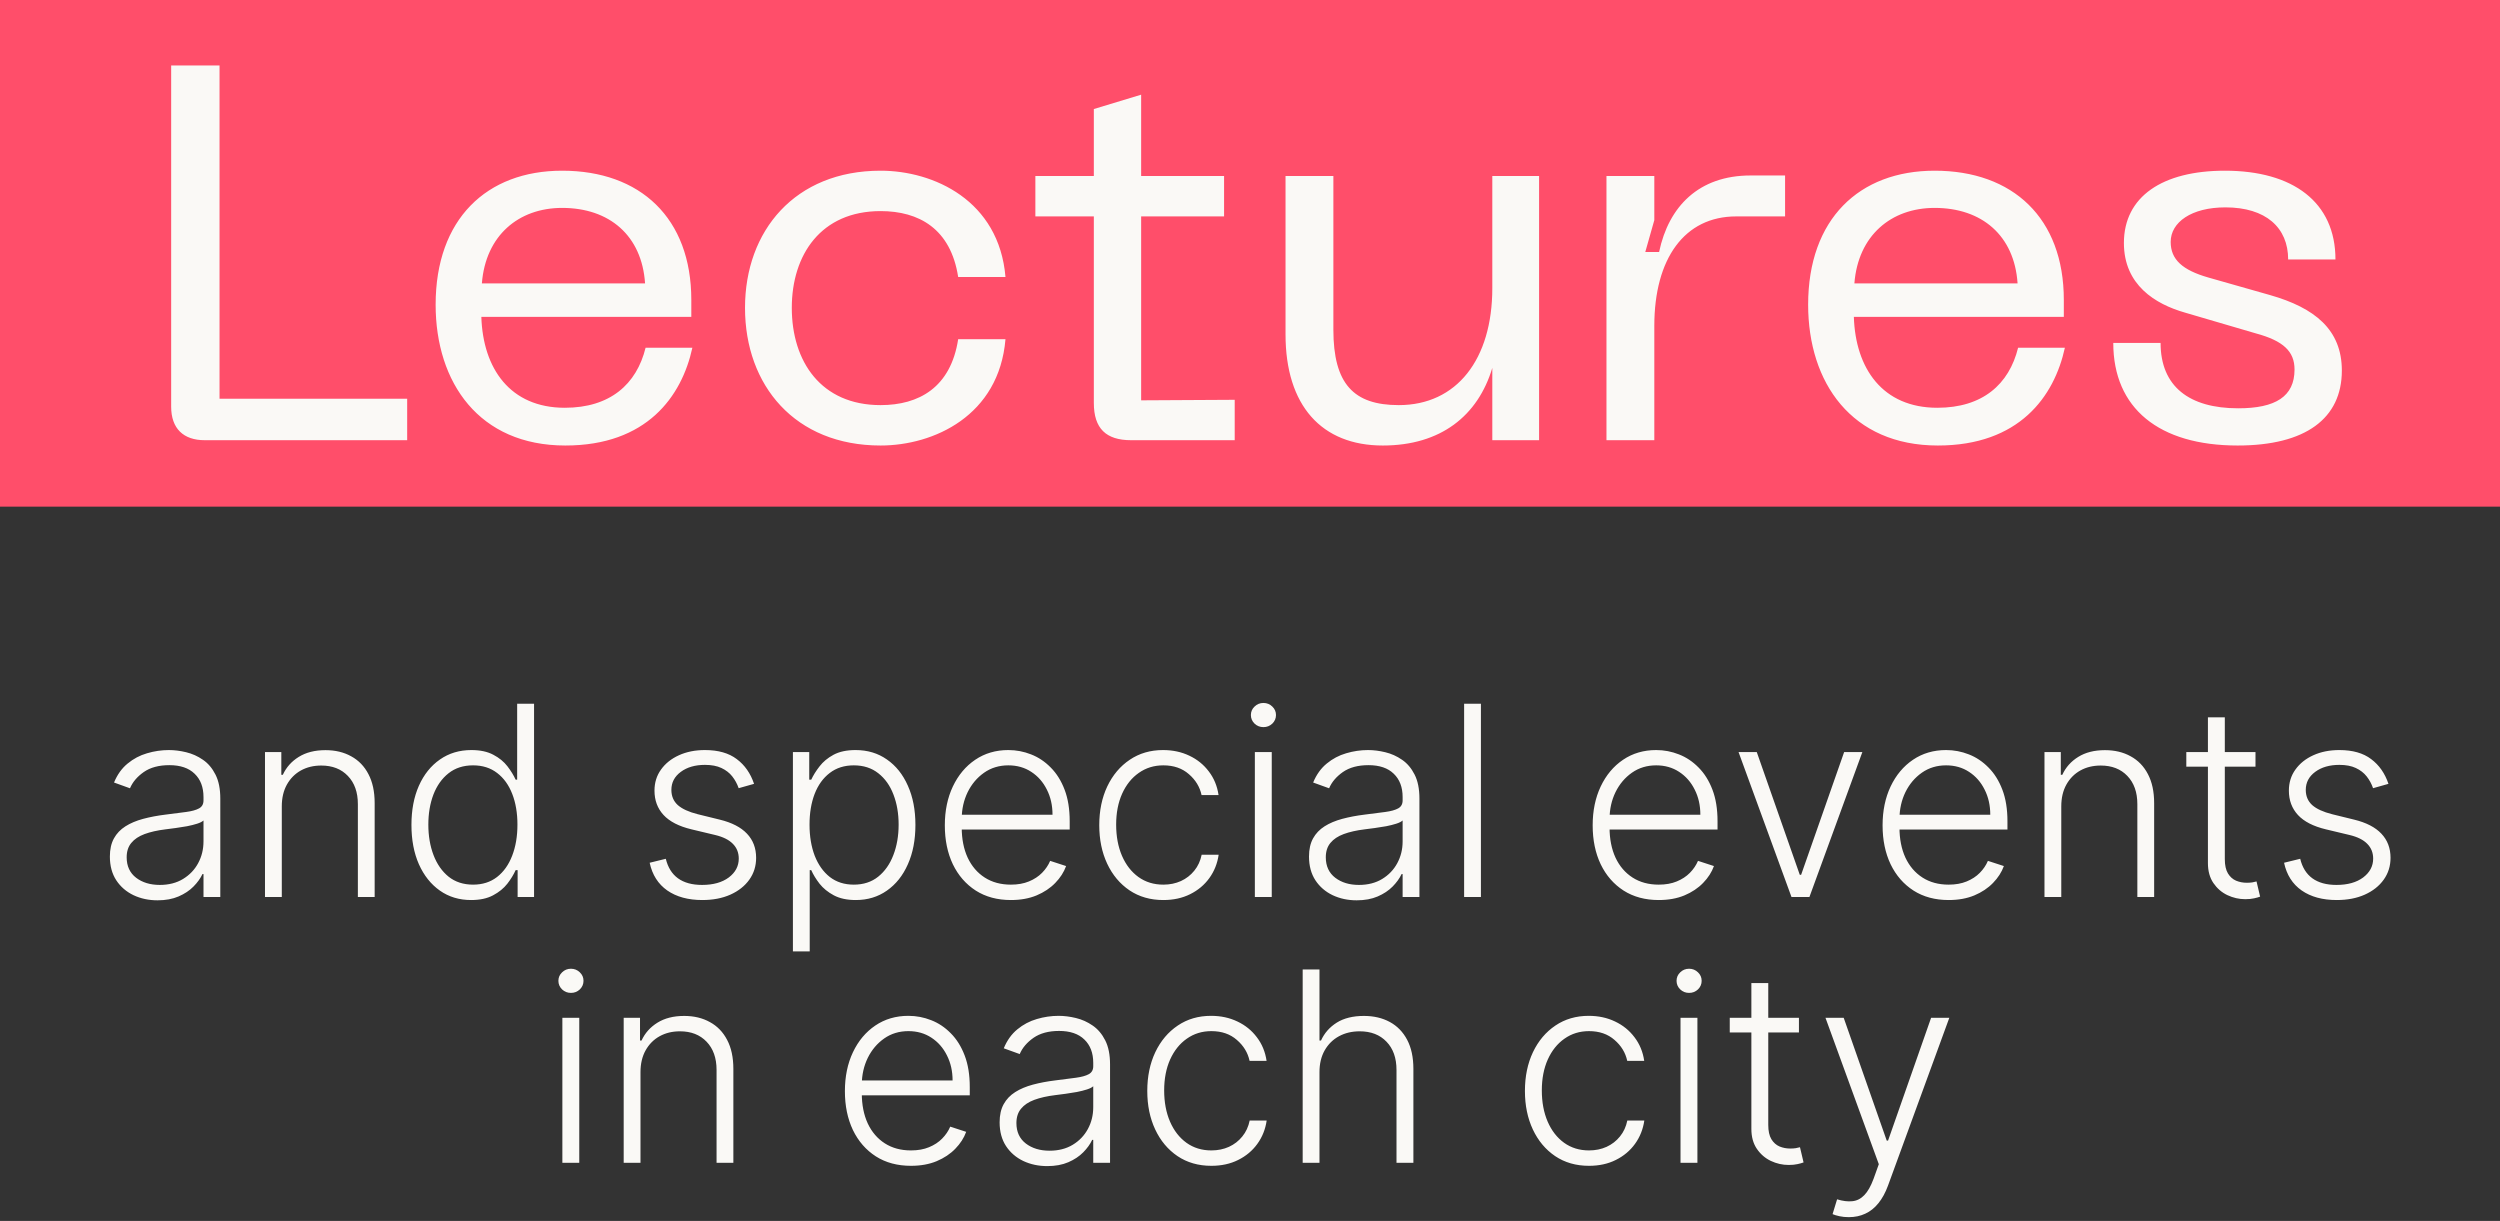<?xml version="1.0" encoding="UTF-8"?> <svg xmlns="http://www.w3.org/2000/svg" width="301" height="147" viewBox="0 0 301 147" fill="none"><rect x="0" y="0" width="301" height="147" fill="#333333" stroke="none"/><rect width="301" height="61" fill="#FF4E6A"></rect><path d="M24.64 53C22.08 53 20.608 51.592 20.608 48.968V7.88H26.432V48.008H49.024V53H24.64ZM52.45 36.68C52.45 26.376 58.594 20.552 67.682 20.552C77.09 20.552 83.234 26.248 83.234 36.104V38.152H57.954C58.146 44.36 61.41 49.096 68.002 49.096C73.442 49.096 76.642 46.28 77.73 41.864H83.362C82.082 47.752 77.858 53.64 68.066 53.64C57.698 53.64 52.45 46.088 52.45 36.68ZM58.018 34.12H77.666C77.282 28.36 73.378 25.032 67.682 25.032C62.434 25.032 58.466 28.36 58.018 34.12ZM89.7 37.064C89.7 27.784 95.716 20.552 106.02 20.552C112.42 20.552 120.292 24.136 121.06 33.352H115.364C114.468 27.528 110.628 25.416 106.02 25.416C98.852 25.416 95.332 30.664 95.332 37.064C95.332 43.528 98.852 48.776 106.02 48.776C110.628 48.776 114.468 46.664 115.364 40.84H121.06C120.292 50.056 112.42 53.64 106.02 53.64C95.716 53.64 89.7 46.408 89.7 37.064ZM148.658 48.136V53H136.178C133.17 53 131.698 51.592 131.698 48.52V26.056H124.658V21.192H131.698V13.128L137.394 11.4V21.192H147.378V26.056L137.394 26.056V48.2L148.658 48.136ZM166.49 53.64C159.13 53.64 154.778 48.84 154.778 40.264V21.192H160.538V39.688C160.538 46.216 162.97 48.776 168.41 48.776C175.386 48.776 179.674 43.272 179.674 34.696V21.192H185.306V53H179.674V44.296C177.946 50.056 173.466 53.64 166.49 53.64ZM193.419 53V21.192H199.179V26.504L198.091 30.344H199.755C200.907 24.84 204.555 21.128 210.763 21.128H214.923V26.056H209.035C202.827 26.056 199.179 31.112 199.179 39.24V53H193.419ZM217.7 36.68C217.7 26.376 223.844 20.552 232.932 20.552C242.34 20.552 248.484 26.248 248.484 36.104V38.152H223.204C223.396 44.36 226.66 49.096 233.252 49.096C238.692 49.096 241.892 46.28 242.98 41.864H248.612C247.332 47.752 243.108 53.64 233.316 53.64C222.948 53.64 217.7 46.088 217.7 36.68ZM223.268 34.12H242.916C242.532 28.36 238.628 25.032 232.932 25.032C227.684 25.032 223.716 28.36 223.268 34.12ZM269.414 53.64C259.942 53.64 254.438 49.16 254.438 41.288H260.134C260.134 46.536 263.59 49.16 269.478 49.16C273.958 49.16 276.262 47.752 276.262 44.488C276.262 42.312 274.918 41.032 271.59 40.136L263.078 37.64C259.494 36.616 255.718 34.312 255.718 29.256C255.718 23.688 260.326 20.552 267.878 20.552C276.07 20.552 281.19 24.328 281.19 31.24H275.494C275.494 27.4 272.806 24.968 267.942 24.968C263.846 24.968 261.35 26.76 261.35 29.128C261.35 31.24 262.758 32.52 265.894 33.416L273.318 35.528C278.694 37.064 281.958 39.688 281.958 44.616C281.958 50.376 277.606 53.64 269.414 53.64Z" fill="#FAF9F6"></path><path d="M18.967 108.398C17.914 108.398 16.952 108.193 16.081 107.784C15.21 107.367 14.517 106.769 14.001 105.989C13.486 105.201 13.229 104.246 13.229 103.125C13.229 102.261 13.392 101.534 13.717 100.943C14.043 100.352 14.505 99.867 15.104 99.489C15.702 99.11 16.41 98.811 17.229 98.591C18.047 98.371 18.948 98.201 19.933 98.079C20.91 97.958 21.736 97.852 22.41 97.761C23.092 97.671 23.611 97.526 23.967 97.329C24.323 97.133 24.501 96.814 24.501 96.375V95.966C24.501 94.776 24.145 93.841 23.433 93.159C22.729 92.47 21.713 92.125 20.388 92.125C19.13 92.125 18.104 92.401 17.308 92.954C16.52 93.508 15.967 94.159 15.649 94.909L13.729 94.216C14.123 93.261 14.668 92.5 15.365 91.932C16.062 91.356 16.842 90.943 17.706 90.693C18.57 90.436 19.445 90.307 20.331 90.307C20.998 90.307 21.691 90.394 22.41 90.568C23.138 90.742 23.812 91.046 24.433 91.477C25.055 91.901 25.558 92.496 25.945 93.261C26.331 94.019 26.524 94.981 26.524 96.148V108H24.501V105.239H24.376C24.134 105.754 23.774 106.254 23.297 106.739C22.82 107.223 22.221 107.621 21.501 107.932C20.782 108.242 19.937 108.398 18.967 108.398ZM19.24 106.545C20.316 106.545 21.248 106.307 22.035 105.83C22.823 105.352 23.43 104.72 23.854 103.932C24.285 103.136 24.501 102.261 24.501 101.307V98.784C24.35 98.928 24.096 99.057 23.74 99.171C23.392 99.284 22.986 99.386 22.524 99.477C22.07 99.561 21.615 99.633 21.16 99.693C20.706 99.754 20.297 99.807 19.933 99.852C18.948 99.974 18.108 100.163 17.41 100.42C16.713 100.678 16.18 101.034 15.808 101.489C15.437 101.936 15.251 102.511 15.251 103.216C15.251 104.277 15.63 105.098 16.388 105.682C17.145 106.258 18.096 106.545 19.24 106.545ZM33.928 97.091V108H31.905V90.546H33.871V93.284H34.053C34.462 92.39 35.098 91.674 35.962 91.136C36.833 90.591 37.909 90.318 39.189 90.318C40.363 90.318 41.394 90.564 42.28 91.057C43.174 91.542 43.867 92.258 44.359 93.204C44.859 94.151 45.109 95.314 45.109 96.693V108H43.087V96.818C43.087 95.386 42.685 94.254 41.882 93.421C41.087 92.587 40.019 92.171 38.678 92.171C37.761 92.171 36.947 92.367 36.234 92.761C35.522 93.155 34.958 93.724 34.541 94.466C34.132 95.201 33.928 96.076 33.928 97.091ZM56.72 108.364C55.288 108.364 54.035 107.985 52.959 107.227C51.883 106.47 51.042 105.413 50.436 104.057C49.838 102.701 49.538 101.121 49.538 99.318C49.538 97.523 49.838 95.951 50.436 94.602C51.042 93.246 51.887 92.193 52.97 91.443C54.053 90.686 55.315 90.307 56.754 90.307C57.815 90.307 58.697 90.496 59.402 90.875C60.106 91.246 60.671 91.708 61.095 92.261C61.519 92.814 61.849 93.352 62.084 93.875H62.266V84.727H64.3V108H62.322V104.761H62.084C61.849 105.292 61.516 105.837 61.084 106.398C60.652 106.951 60.08 107.417 59.368 107.795C58.663 108.174 57.781 108.364 56.72 108.364ZM56.959 106.511C58.088 106.511 59.05 106.205 59.845 105.591C60.641 104.97 61.247 104.117 61.663 103.034C62.088 101.943 62.3 100.693 62.3 99.284C62.3 97.89 62.091 96.659 61.675 95.591C61.258 94.515 60.652 93.674 59.856 93.068C59.061 92.454 58.095 92.148 56.959 92.148C55.792 92.148 54.807 92.466 54.004 93.102C53.209 93.731 52.603 94.583 52.186 95.659C51.777 96.735 51.572 97.943 51.572 99.284C51.572 100.64 51.781 101.864 52.197 102.955C52.614 104.045 53.22 104.913 54.016 105.557C54.819 106.193 55.8 106.511 56.959 106.511ZM90.788 94.375L88.936 94.898C88.754 94.375 88.497 93.901 88.163 93.477C87.83 93.053 87.394 92.716 86.856 92.466C86.326 92.216 85.667 92.091 84.879 92.091C83.697 92.091 82.728 92.371 81.97 92.932C81.213 93.492 80.834 94.216 80.834 95.102C80.834 95.852 81.091 96.462 81.606 96.932C82.129 97.394 82.932 97.761 84.016 98.034L86.652 98.682C88.114 99.038 89.209 99.602 89.936 100.375C90.671 101.148 91.038 102.117 91.038 103.284C91.038 104.269 90.766 105.144 90.22 105.909C89.675 106.674 88.913 107.277 87.936 107.716C86.966 108.148 85.841 108.364 84.561 108.364C82.856 108.364 81.451 107.981 80.345 107.216C79.239 106.443 78.531 105.33 78.22 103.875L80.163 103.398C80.413 104.436 80.902 105.22 81.629 105.75C82.364 106.28 83.33 106.545 84.527 106.545C85.868 106.545 86.94 106.246 87.743 105.648C88.546 105.042 88.947 104.284 88.947 103.375C88.947 102.67 88.713 102.08 88.243 101.602C87.773 101.117 87.061 100.761 86.106 100.534L83.254 99.852C81.739 99.489 80.618 98.913 79.891 98.125C79.163 97.337 78.8 96.36 78.8 95.193C78.8 94.231 79.061 93.386 79.584 92.659C80.106 91.924 80.826 91.349 81.743 90.932C82.66 90.515 83.705 90.307 84.879 90.307C86.478 90.307 87.754 90.671 88.709 91.398C89.671 92.117 90.364 93.11 90.788 94.375ZM95.467 114.545V90.546H97.433V93.875H97.672C97.914 93.352 98.248 92.818 98.672 92.273C99.096 91.72 99.657 91.254 100.354 90.875C101.058 90.496 101.945 90.307 103.013 90.307C104.452 90.307 105.71 90.686 106.786 91.443C107.869 92.193 108.71 93.246 109.308 94.602C109.914 95.951 110.217 97.523 110.217 99.318C110.217 101.121 109.914 102.701 109.308 104.057C108.71 105.413 107.869 106.47 106.786 107.227C105.71 107.985 104.46 108.364 103.036 108.364C101.982 108.364 101.1 108.174 100.388 107.795C99.683 107.417 99.111 106.951 98.672 106.398C98.24 105.837 97.907 105.292 97.672 104.761H97.49V114.545H95.467ZM97.467 99.284C97.467 100.693 97.676 101.943 98.092 103.034C98.517 104.117 99.123 104.97 99.91 105.591C100.706 106.205 101.668 106.511 102.797 106.511C103.956 106.511 104.933 106.193 105.729 105.557C106.532 104.913 107.142 104.045 107.558 102.955C107.982 101.864 108.195 100.64 108.195 99.284C108.195 97.943 107.986 96.735 107.57 95.659C107.161 94.583 106.554 93.731 105.751 93.102C104.948 92.466 103.964 92.148 102.797 92.148C101.661 92.148 100.695 92.454 99.899 93.068C99.104 93.674 98.498 94.515 98.081 95.591C97.672 96.659 97.467 97.89 97.467 99.284ZM121.712 108.364C120.083 108.364 118.674 107.985 117.484 107.227C116.295 106.462 115.375 105.405 114.723 104.057C114.079 102.701 113.757 101.14 113.757 99.375C113.757 97.617 114.079 96.057 114.723 94.693C115.375 93.322 116.272 92.25 117.416 91.477C118.568 90.697 119.897 90.307 121.405 90.307C122.352 90.307 123.265 90.481 124.143 90.829C125.022 91.171 125.81 91.697 126.507 92.409C127.212 93.114 127.768 94.004 128.178 95.079C128.587 96.148 128.791 97.413 128.791 98.875V99.875H115.155V98.091H126.723C126.723 96.97 126.496 95.962 126.041 95.068C125.594 94.167 124.969 93.454 124.166 92.932C123.371 92.409 122.45 92.148 121.405 92.148C120.299 92.148 119.325 92.443 118.484 93.034C117.643 93.625 116.984 94.405 116.507 95.375C116.037 96.345 115.799 97.405 115.791 98.557V99.625C115.791 101.011 116.03 102.223 116.507 103.261C116.992 104.292 117.678 105.091 118.564 105.659C119.45 106.227 120.5 106.511 121.712 106.511C122.537 106.511 123.261 106.383 123.882 106.125C124.511 105.867 125.037 105.523 125.462 105.091C125.893 104.652 126.219 104.17 126.439 103.648L128.359 104.273C128.094 105.008 127.659 105.686 127.053 106.307C126.454 106.928 125.704 107.428 124.803 107.807C123.909 108.178 122.878 108.364 121.712 108.364ZM140.067 108.364C138.506 108.364 137.146 107.973 135.987 107.193C134.836 106.413 133.942 105.345 133.305 103.989C132.669 102.633 132.351 101.087 132.351 99.352C132.351 97.602 132.673 96.046 133.317 94.682C133.968 93.318 134.87 92.25 136.021 91.477C137.173 90.697 138.51 90.307 140.033 90.307C141.199 90.307 142.256 90.534 143.203 90.989C144.15 91.436 144.93 92.068 145.544 92.886C146.165 93.697 146.555 94.644 146.714 95.727H144.669C144.457 94.742 143.946 93.901 143.135 93.204C142.332 92.5 141.309 92.148 140.067 92.148C138.953 92.148 137.968 92.451 137.112 93.057C136.256 93.655 135.586 94.492 135.101 95.568C134.624 96.636 134.385 97.875 134.385 99.284C134.385 100.701 134.62 101.955 135.089 103.045C135.559 104.129 136.218 104.977 137.067 105.591C137.923 106.205 138.923 106.511 140.067 106.511C140.839 106.511 141.544 106.367 142.18 106.08C142.824 105.784 143.362 105.367 143.794 104.83C144.233 104.292 144.529 103.652 144.68 102.909H146.726C146.574 103.962 146.199 104.902 145.601 105.727C145.01 106.545 144.241 107.189 143.294 107.659C142.355 108.129 141.279 108.364 140.067 108.364ZM151.084 108V90.546H153.118V108H151.084ZM152.118 87.546C151.701 87.546 151.345 87.405 151.05 87.125C150.754 86.837 150.607 86.492 150.607 86.091C150.607 85.689 150.754 85.349 151.05 85.068C151.345 84.78 151.701 84.636 152.118 84.636C152.535 84.636 152.891 84.78 153.186 85.068C153.482 85.349 153.629 85.689 153.629 86.091C153.629 86.492 153.482 86.837 153.186 87.125C152.891 87.405 152.535 87.546 152.118 87.546ZM163.342 108.398C162.289 108.398 161.327 108.193 160.456 107.784C159.585 107.367 158.892 106.769 158.376 105.989C157.861 105.201 157.604 104.246 157.604 103.125C157.604 102.261 157.767 101.534 158.092 100.943C158.418 100.352 158.88 99.867 159.479 99.489C160.077 99.11 160.786 98.811 161.604 98.591C162.422 98.371 163.323 98.201 164.308 98.079C165.286 97.958 166.111 97.852 166.786 97.761C167.467 97.671 167.986 97.526 168.342 97.329C168.698 97.133 168.876 96.814 168.876 96.375V95.966C168.876 94.776 168.52 93.841 167.808 93.159C167.104 92.47 166.089 92.125 164.763 92.125C163.505 92.125 162.479 92.401 161.683 92.954C160.895 93.508 160.342 94.159 160.024 94.909L158.104 94.216C158.498 93.261 159.043 92.5 159.74 91.932C160.437 91.356 161.217 90.943 162.081 90.693C162.945 90.436 163.82 90.307 164.706 90.307C165.373 90.307 166.066 90.394 166.786 90.568C167.513 90.742 168.187 91.046 168.808 91.477C169.429 91.901 169.933 92.496 170.32 93.261C170.706 94.019 170.899 94.981 170.899 96.148V108H168.876V105.239H168.751C168.509 105.754 168.149 106.254 167.672 106.739C167.195 107.223 166.596 107.621 165.876 107.932C165.157 108.242 164.312 108.398 163.342 108.398ZM163.615 106.545C164.691 106.545 165.623 106.307 166.411 105.83C167.198 105.352 167.804 104.72 168.229 103.932C168.661 103.136 168.876 102.261 168.876 101.307V98.784C168.725 98.928 168.471 99.057 168.115 99.171C167.767 99.284 167.361 99.386 166.899 99.477C166.445 99.561 165.99 99.633 165.536 99.693C165.081 99.754 164.672 99.807 164.308 99.852C163.323 99.974 162.482 100.163 161.786 100.42C161.089 100.678 160.554 101.034 160.183 101.489C159.812 101.936 159.626 102.511 159.626 103.216C159.626 104.277 160.005 105.098 160.763 105.682C161.52 106.258 162.471 106.545 163.615 106.545ZM178.303 84.727V108H176.28V84.727H178.303ZM199.712 108.364C198.083 108.364 196.674 107.985 195.484 107.227C194.295 106.462 193.375 105.405 192.723 104.057C192.079 102.701 191.757 101.14 191.757 99.375C191.757 97.617 192.079 96.057 192.723 94.693C193.375 93.322 194.272 92.25 195.416 91.477C196.568 90.697 197.897 90.307 199.405 90.307C200.352 90.307 201.265 90.481 202.143 90.829C203.022 91.171 203.81 91.697 204.507 92.409C205.212 93.114 205.768 94.004 206.178 95.079C206.587 96.148 206.791 97.413 206.791 98.875V99.875H193.155V98.091H204.723C204.723 96.97 204.496 95.962 204.041 95.068C203.594 94.167 202.969 93.454 202.166 92.932C201.371 92.409 200.45 92.148 199.405 92.148C198.299 92.148 197.325 92.443 196.484 93.034C195.643 93.625 194.984 94.405 194.507 95.375C194.037 96.345 193.799 97.405 193.791 98.557V99.625C193.791 101.011 194.03 102.223 194.507 103.261C194.992 104.292 195.678 105.091 196.564 105.659C197.45 106.227 198.5 106.511 199.712 106.511C200.537 106.511 201.261 106.383 201.882 106.125C202.511 105.867 203.037 105.523 203.462 105.091C203.893 104.652 204.219 104.17 204.439 103.648L206.359 104.273C206.094 105.008 205.659 105.686 205.053 106.307C204.454 106.928 203.704 107.428 202.803 107.807C201.909 108.178 200.878 108.364 199.712 108.364ZM224.229 90.546L217.854 108H215.695L209.32 90.546H211.513L216.695 105.33H216.854L222.036 90.546H224.229ZM234.618 108.364C232.989 108.364 231.58 107.985 230.391 107.227C229.201 106.462 228.281 105.405 227.629 104.057C226.985 102.701 226.663 101.14 226.663 99.375C226.663 97.617 226.985 96.057 227.629 94.693C228.281 93.322 229.179 92.25 230.322 91.477C231.474 90.697 232.804 90.307 234.311 90.307C235.258 90.307 236.171 90.481 237.05 90.829C237.929 91.171 238.716 91.697 239.413 92.409C240.118 93.114 240.675 94.004 241.084 95.079C241.493 96.148 241.697 97.413 241.697 98.875V99.875H228.061V98.091H239.629C239.629 96.97 239.402 95.962 238.947 95.068C238.5 94.167 237.875 93.454 237.072 92.932C236.277 92.409 235.357 92.148 234.311 92.148C233.205 92.148 232.232 92.443 231.391 93.034C230.55 93.625 229.891 94.405 229.413 95.375C228.944 96.345 228.705 97.405 228.697 98.557V99.625C228.697 101.011 228.936 102.223 229.413 103.261C229.898 104.292 230.584 105.091 231.47 105.659C232.357 106.227 233.406 106.511 234.618 106.511C235.444 106.511 236.167 106.383 236.788 106.125C237.417 105.867 237.944 105.523 238.368 105.091C238.8 104.652 239.125 104.17 239.345 103.648L241.266 104.273C241 105.008 240.565 105.686 239.959 106.307C239.36 106.928 238.61 107.428 237.709 107.807C236.815 108.178 235.785 108.364 234.618 108.364ZM248.178 97.091V108H246.155V90.546H248.121V93.284H248.303C248.712 92.39 249.348 91.674 250.212 91.136C251.083 90.591 252.159 90.318 253.439 90.318C254.613 90.318 255.643 90.564 256.53 91.057C257.424 91.542 258.117 92.258 258.609 93.204C259.109 94.151 259.359 95.314 259.359 96.693V108H257.337V96.818C257.337 95.386 256.935 94.254 256.132 93.421C255.337 92.587 254.268 92.171 252.928 92.171C252.011 92.171 251.196 92.367 250.484 92.761C249.772 93.155 249.208 93.724 248.791 94.466C248.382 95.201 248.178 96.076 248.178 97.091ZM271.561 90.546V92.307H263.232V90.546H271.561ZM265.834 86.364H267.868V103.443C267.868 104.17 267.993 104.742 268.243 105.159C268.493 105.568 268.819 105.86 269.22 106.034C269.622 106.201 270.05 106.284 270.504 106.284C270.769 106.284 270.997 106.269 271.186 106.239C271.375 106.201 271.542 106.163 271.686 106.125L272.118 107.955C271.921 108.03 271.679 108.098 271.391 108.159C271.103 108.227 270.747 108.261 270.322 108.261C269.58 108.261 268.864 108.098 268.175 107.773C267.493 107.447 266.932 106.962 266.493 106.318C266.054 105.674 265.834 104.875 265.834 103.92V86.364ZM287.57 94.375L285.717 94.898C285.536 94.375 285.278 93.901 284.945 93.477C284.611 93.053 284.176 92.716 283.638 92.466C283.107 92.216 282.448 92.091 281.661 92.091C280.479 92.091 279.509 92.371 278.751 92.932C277.994 93.492 277.615 94.216 277.615 95.102C277.615 95.852 277.873 96.462 278.388 96.932C278.911 97.394 279.714 97.761 280.797 98.034L283.433 98.682C284.895 99.038 285.99 99.602 286.717 100.375C287.452 101.148 287.82 102.117 287.82 103.284C287.82 104.269 287.547 105.144 287.001 105.909C286.456 106.674 285.695 107.277 284.717 107.716C283.748 108.148 282.623 108.364 281.342 108.364C279.638 108.364 278.232 107.981 277.126 107.216C276.02 106.443 275.312 105.33 275.001 103.875L276.945 103.398C277.195 104.436 277.683 105.22 278.411 105.75C279.145 106.28 280.111 106.545 281.308 106.545C282.649 106.545 283.721 106.246 284.524 105.648C285.327 105.042 285.729 104.284 285.729 103.375C285.729 102.67 285.494 102.08 285.024 101.602C284.554 101.117 283.842 100.761 282.888 100.534L280.036 99.852C278.52 99.489 277.399 98.913 276.672 98.125C275.945 97.337 275.581 96.36 275.581 95.193C275.581 94.231 275.842 93.386 276.365 92.659C276.888 91.924 277.607 91.349 278.524 90.932C279.441 90.515 280.486 90.307 281.661 90.307C283.259 90.307 284.536 90.671 285.49 91.398C286.452 92.117 287.145 93.11 287.57 94.375ZM67.709 140V122.545H69.743V140H67.709ZM68.743 119.545C68.326 119.545 67.97 119.405 67.675 119.125C67.379 118.837 67.231 118.492 67.231 118.091C67.231 117.689 67.379 117.348 67.675 117.068C67.97 116.78 68.326 116.636 68.743 116.636C69.16 116.636 69.516 116.78 69.811 117.068C70.106 117.348 70.254 117.689 70.254 118.091C70.254 118.492 70.106 118.837 69.811 119.125C69.516 119.405 69.16 119.545 68.743 119.545ZM77.115 129.091V140H75.092V122.545H77.058V125.284H77.24C77.649 124.39 78.285 123.674 79.149 123.136C80.02 122.591 81.096 122.318 82.376 122.318C83.551 122.318 84.581 122.564 85.467 123.057C86.361 123.542 87.055 124.258 87.547 125.205C88.047 126.152 88.297 127.314 88.297 128.693V140H86.274V128.818C86.274 127.386 85.873 126.254 85.07 125.42C84.274 124.587 83.206 124.17 81.865 124.17C80.948 124.17 80.134 124.367 79.422 124.761C78.71 125.155 78.145 125.723 77.729 126.466C77.32 127.201 77.115 128.076 77.115 129.091ZM109.68 140.364C108.052 140.364 106.643 139.985 105.453 139.227C104.264 138.462 103.343 137.405 102.692 136.057C102.048 134.701 101.726 133.14 101.726 131.375C101.726 129.617 102.048 128.057 102.692 126.693C103.343 125.322 104.241 124.25 105.385 123.477C106.536 122.697 107.866 122.307 109.374 122.307C110.321 122.307 111.233 122.481 112.112 122.83C112.991 123.17 113.779 123.697 114.476 124.409C115.18 125.114 115.737 126.004 116.146 127.08C116.555 128.148 116.76 129.413 116.76 130.875V131.875H103.124V130.091H114.692C114.692 128.97 114.464 127.962 114.01 127.068C113.563 126.167 112.938 125.455 112.135 124.932C111.339 124.409 110.419 124.148 109.374 124.148C108.268 124.148 107.294 124.443 106.453 125.034C105.612 125.625 104.953 126.405 104.476 127.375C104.006 128.345 103.768 129.405 103.76 130.557V131.625C103.76 133.011 103.999 134.223 104.476 135.261C104.961 136.292 105.646 137.091 106.533 137.659C107.419 138.227 108.468 138.511 109.68 138.511C110.506 138.511 111.23 138.383 111.851 138.125C112.48 137.867 113.006 137.523 113.43 137.091C113.862 136.652 114.188 136.17 114.408 135.648L116.328 136.273C116.063 137.008 115.627 137.686 115.021 138.307C114.423 138.928 113.673 139.428 112.771 139.807C111.877 140.178 110.847 140.364 109.68 140.364ZM126.092 140.398C125.039 140.398 124.077 140.193 123.206 139.784C122.335 139.367 121.642 138.769 121.126 137.989C120.611 137.201 120.354 136.246 120.354 135.125C120.354 134.261 120.517 133.534 120.842 132.943C121.168 132.352 121.63 131.867 122.229 131.489C122.827 131.11 123.536 130.811 124.354 130.591C125.172 130.371 126.073 130.201 127.058 130.08C128.036 129.958 128.861 129.852 129.536 129.761C130.217 129.67 130.736 129.527 131.092 129.33C131.448 129.133 131.626 128.814 131.626 128.375V127.966C131.626 126.777 131.27 125.841 130.558 125.159C129.854 124.47 128.839 124.125 127.513 124.125C126.255 124.125 125.229 124.402 124.433 124.955C123.645 125.508 123.092 126.159 122.774 126.909L120.854 126.216C121.248 125.261 121.793 124.5 122.49 123.932C123.187 123.356 123.967 122.943 124.831 122.693C125.695 122.436 126.57 122.307 127.456 122.307C128.123 122.307 128.816 122.394 129.536 122.568C130.263 122.742 130.937 123.045 131.558 123.477C132.179 123.902 132.683 124.496 133.07 125.261C133.456 126.019 133.649 126.981 133.649 128.148V140H131.626V137.239H131.501C131.259 137.754 130.899 138.254 130.422 138.739C129.945 139.223 129.346 139.621 128.626 139.932C127.907 140.242 127.062 140.398 126.092 140.398ZM126.365 138.545C127.441 138.545 128.373 138.307 129.161 137.83C129.948 137.352 130.554 136.72 130.979 135.932C131.411 135.136 131.626 134.261 131.626 133.307V130.784C131.475 130.928 131.221 131.057 130.865 131.17C130.517 131.284 130.111 131.386 129.649 131.477C129.195 131.561 128.74 131.633 128.286 131.693C127.831 131.754 127.422 131.807 127.058 131.852C126.073 131.973 125.232 132.163 124.536 132.42C123.839 132.678 123.304 133.034 122.933 133.489C122.562 133.936 122.376 134.511 122.376 135.216C122.376 136.277 122.755 137.098 123.513 137.682C124.27 138.258 125.221 138.545 126.365 138.545ZM145.848 140.364C144.287 140.364 142.928 139.973 141.768 139.193C140.617 138.413 139.723 137.345 139.087 135.989C138.45 134.633 138.132 133.087 138.132 131.352C138.132 129.602 138.454 128.045 139.098 126.682C139.75 125.318 140.651 124.25 141.803 123.477C142.954 122.697 144.291 122.307 145.814 122.307C146.981 122.307 148.037 122.534 148.984 122.989C149.931 123.436 150.712 124.068 151.325 124.886C151.946 125.697 152.337 126.644 152.496 127.727H150.45C150.238 126.742 149.727 125.902 148.916 125.205C148.113 124.5 147.09 124.148 145.848 124.148C144.734 124.148 143.75 124.451 142.893 125.057C142.037 125.655 141.367 126.492 140.882 127.568C140.405 128.636 140.166 129.875 140.166 131.284C140.166 132.701 140.401 133.955 140.871 135.045C141.34 136.129 142 136.977 142.848 137.591C143.704 138.205 144.704 138.511 145.848 138.511C146.621 138.511 147.325 138.367 147.962 138.08C148.606 137.784 149.143 137.367 149.575 136.83C150.015 136.292 150.31 135.652 150.462 134.909H152.507C152.356 135.962 151.981 136.902 151.382 137.727C150.791 138.545 150.022 139.189 149.075 139.659C148.136 140.129 147.06 140.364 145.848 140.364ZM158.865 129.091V140H156.842V116.727H158.865V125.284H159.047C159.456 124.383 160.089 123.663 160.945 123.125C161.808 122.587 162.899 122.318 164.217 122.318C165.399 122.318 166.437 122.561 167.331 123.045C168.225 123.53 168.922 124.246 169.422 125.193C169.922 126.14 170.172 127.307 170.172 128.693V140H168.138V128.818C168.138 127.379 167.736 126.246 166.933 125.42C166.138 124.587 165.062 124.17 163.706 124.17C162.774 124.17 161.945 124.367 161.217 124.761C160.49 125.155 159.914 125.723 159.49 126.466C159.073 127.201 158.865 128.076 158.865 129.091ZM191.317 140.364C189.756 140.364 188.396 139.973 187.237 139.193C186.086 138.413 185.192 137.345 184.555 135.989C183.919 134.633 183.601 133.087 183.601 131.352C183.601 129.602 183.923 128.045 184.567 126.682C185.218 125.318 186.12 124.25 187.271 123.477C188.423 122.697 189.76 122.307 191.283 122.307C192.449 122.307 193.506 122.534 194.453 122.989C195.4 123.436 196.18 124.068 196.794 124.886C197.415 125.697 197.805 126.644 197.964 127.727H195.919C195.707 126.742 195.196 125.902 194.385 125.205C193.582 124.5 192.559 124.148 191.317 124.148C190.203 124.148 189.218 124.451 188.362 125.057C187.506 125.655 186.836 126.492 186.351 127.568C185.874 128.636 185.635 129.875 185.635 131.284C185.635 132.701 185.87 133.955 186.339 135.045C186.809 136.129 187.468 136.977 188.317 137.591C189.173 138.205 190.173 138.511 191.317 138.511C192.089 138.511 192.794 138.367 193.43 138.08C194.074 137.784 194.612 137.367 195.044 136.83C195.483 136.292 195.779 135.652 195.93 134.909H197.976C197.824 135.962 197.449 136.902 196.851 137.727C196.26 138.545 195.491 139.189 194.544 139.659C193.605 140.129 192.529 140.364 191.317 140.364ZM202.334 140V122.545H204.368V140H202.334ZM203.368 119.545C202.951 119.545 202.595 119.405 202.3 119.125C202.004 118.837 201.857 118.492 201.857 118.091C201.857 117.689 202.004 117.348 202.3 117.068C202.595 116.78 202.951 116.636 203.368 116.636C203.785 116.636 204.141 116.78 204.436 117.068C204.732 117.348 204.879 117.689 204.879 118.091C204.879 118.492 204.732 118.837 204.436 119.125C204.141 119.405 203.785 119.545 203.368 119.545ZM216.592 122.545V124.307H208.263V122.545H216.592ZM210.865 118.364H212.899V135.443C212.899 136.17 213.024 136.742 213.274 137.159C213.524 137.568 213.85 137.86 214.251 138.034C214.653 138.201 215.081 138.284 215.536 138.284C215.801 138.284 216.028 138.269 216.217 138.239C216.407 138.201 216.573 138.163 216.717 138.125L217.149 139.955C216.952 140.03 216.71 140.098 216.422 140.159C216.134 140.227 215.778 140.261 215.354 140.261C214.611 140.261 213.895 140.098 213.206 139.773C212.524 139.447 211.964 138.962 211.524 138.318C211.085 137.674 210.865 136.875 210.865 135.92V118.364ZM222.595 146.545C222.194 146.545 221.819 146.508 221.47 146.432C221.122 146.356 220.845 146.273 220.641 146.182L221.186 144.398C221.875 144.61 222.489 144.686 223.027 144.625C223.565 144.572 224.042 144.33 224.459 143.898C224.875 143.473 225.247 142.822 225.572 141.943L226.209 140.17L219.788 122.545H221.982L227.163 137.33H227.322L232.504 122.545H234.697L227.311 142.761C227 143.602 226.618 144.303 226.163 144.864C225.709 145.432 225.182 145.852 224.584 146.125C223.993 146.405 223.33 146.545 222.595 146.545Z" fill="#FAF9F6"></path></svg> 